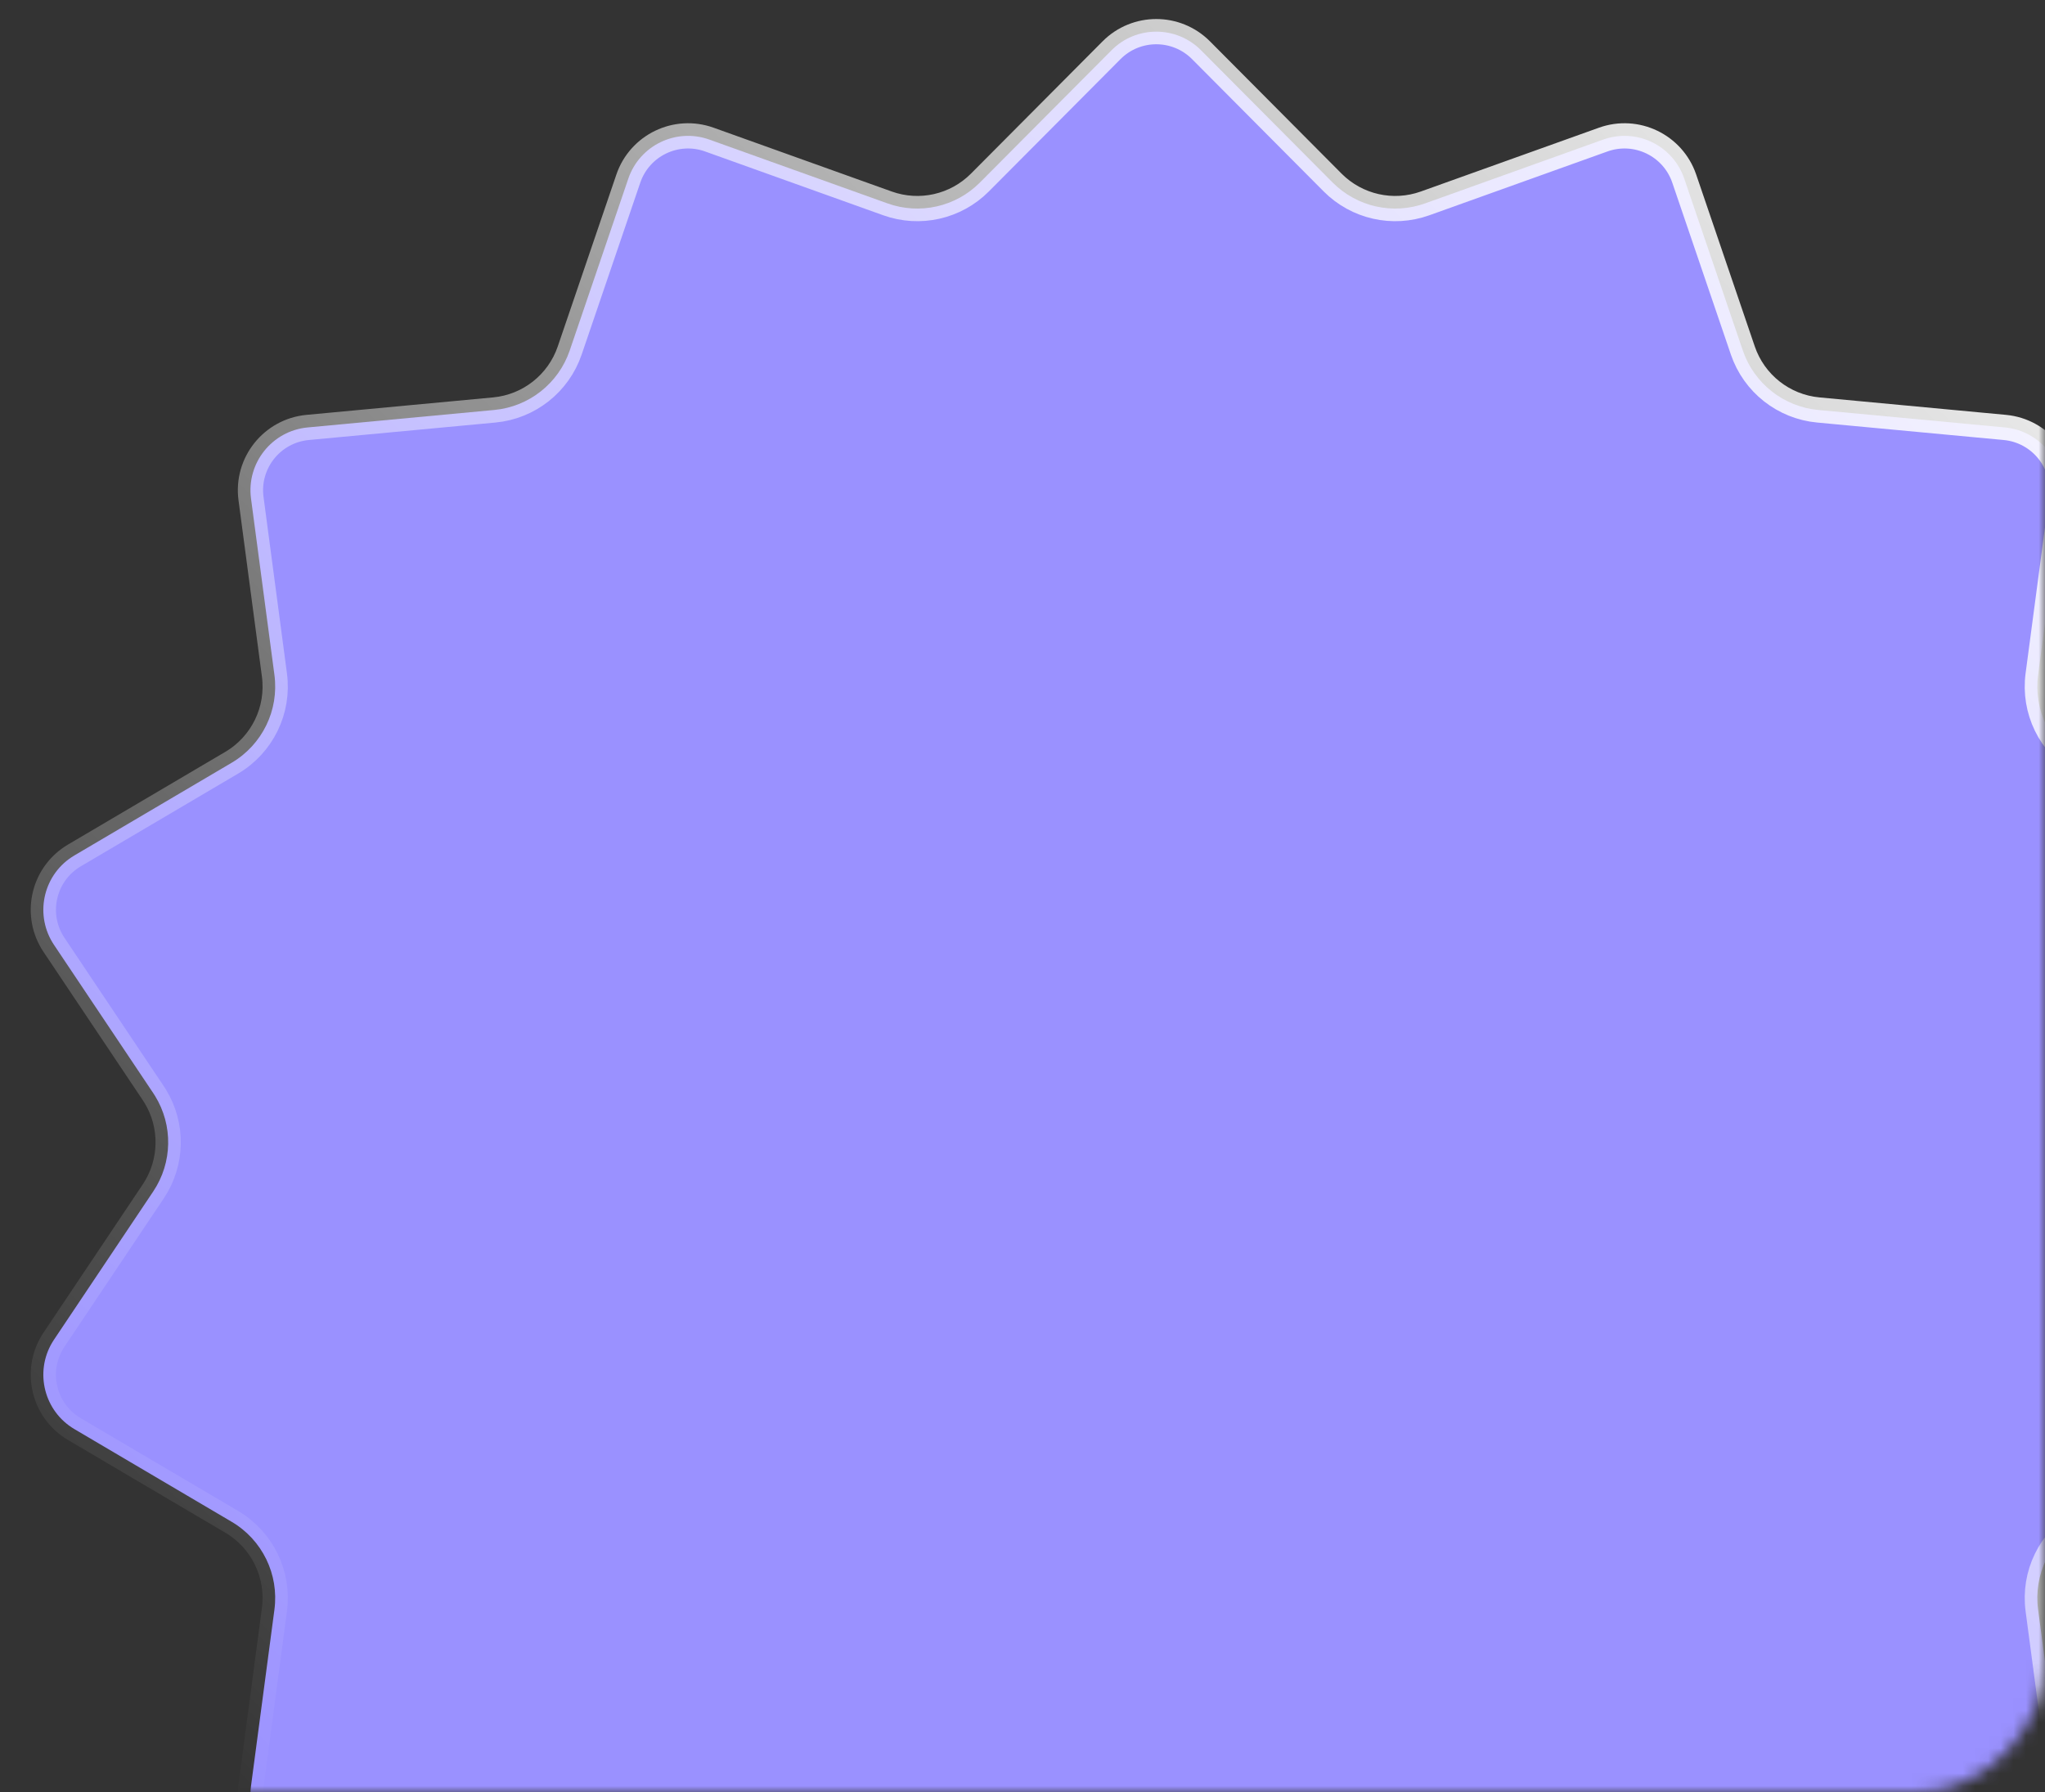 <?xml version="1.0" encoding="UTF-8"?> <svg xmlns="http://www.w3.org/2000/svg" width="162" height="142" viewBox="0 0 162 142" fill="none"><rect x="0" y="0" width="162" height="142" fill="#333333" stroke="none"/><mask id="mask0_44_441" style="mask-type:alpha" maskUnits="userSpaceOnUse" x="0" y="0" width="162" height="142"><rect width="162" height="142" rx="10" transform="matrix(1 0 0 -1 0 142)" fill="#F4EEE9"></rect></mask><g mask="url(#mask0_44_441)"><path d="M88.053 3.981C90.007 2.017 93.187 2.017 95.142 3.981L105.568 14.462C107.483 16.386 110.337 17.03 112.893 16.114L127.001 11.059C129.629 10.117 132.52 11.509 133.421 14.151L138.063 27.77C138.953 30.38 141.292 32.224 144.037 32.481L158.819 33.865C161.644 34.13 163.683 36.689 163.31 39.502L161.454 53.477C161.084 56.263 162.417 59.001 164.839 60.429L177.3 67.774C179.776 69.234 180.515 72.475 178.916 74.863L171.055 86.606C169.527 88.889 169.48 91.846 170.912 94.171L171.055 94.394L178.916 106.137C180.515 108.525 179.776 111.766 177.3 113.226L164.839 120.571C162.417 121.999 161.084 124.737 161.454 127.523L163.31 141.498C163.683 144.311 161.644 146.87 158.819 147.135L144.037 148.519C141.292 148.775 138.953 150.62 138.063 153.229L133.421 166.849C132.52 169.491 129.629 170.883 127.001 169.941L112.893 164.886C110.417 163.999 107.661 164.575 105.751 166.361L105.568 166.538L95.142 177.019C93.248 178.922 90.205 178.982 88.239 177.197L88.053 177.019L77.626 166.538C75.772 164.674 73.035 164.012 70.543 164.805L70.303 164.886L56.193 169.941C53.565 170.883 50.675 169.491 49.774 166.849L45.131 153.229C44.269 150.702 42.048 148.891 39.414 148.547L39.157 148.519L24.375 147.135C21.55 146.87 19.511 144.31 19.885 141.498L21.74 127.523C22.11 124.737 20.778 121.999 18.356 120.571L5.895 113.226C3.496 111.812 2.728 108.726 4.136 106.363L4.279 106.137L12.14 94.394C13.668 92.111 13.716 89.154 12.283 86.829L12.14 86.606L4.279 74.863C2.731 72.55 3.375 69.435 5.668 67.916L5.895 67.774L18.356 60.429C20.778 59.001 22.11 56.263 21.74 53.477L19.885 39.502C19.511 36.69 21.55 34.13 24.375 33.865L39.157 32.481C41.902 32.224 44.241 30.38 45.131 27.77L49.774 14.151C50.675 11.509 53.565 10.117 56.193 11.059L70.303 16.114C72.858 17.03 75.712 16.386 77.626 14.462L88.053 3.981Z" fill="#9A91FF" stroke="url(#paint0_linear_44_441)" stroke-width="2"></path></g><defs><linearGradient id="paint0_linear_44_441" x1="160" y1="-1" x2="17" y2="143.5" gradientUnits="userSpaceOnUse"><stop stop-color="white"></stop><stop offset="1" stop-color="white" stop-opacity="0"></stop></linearGradient></defs></svg> 